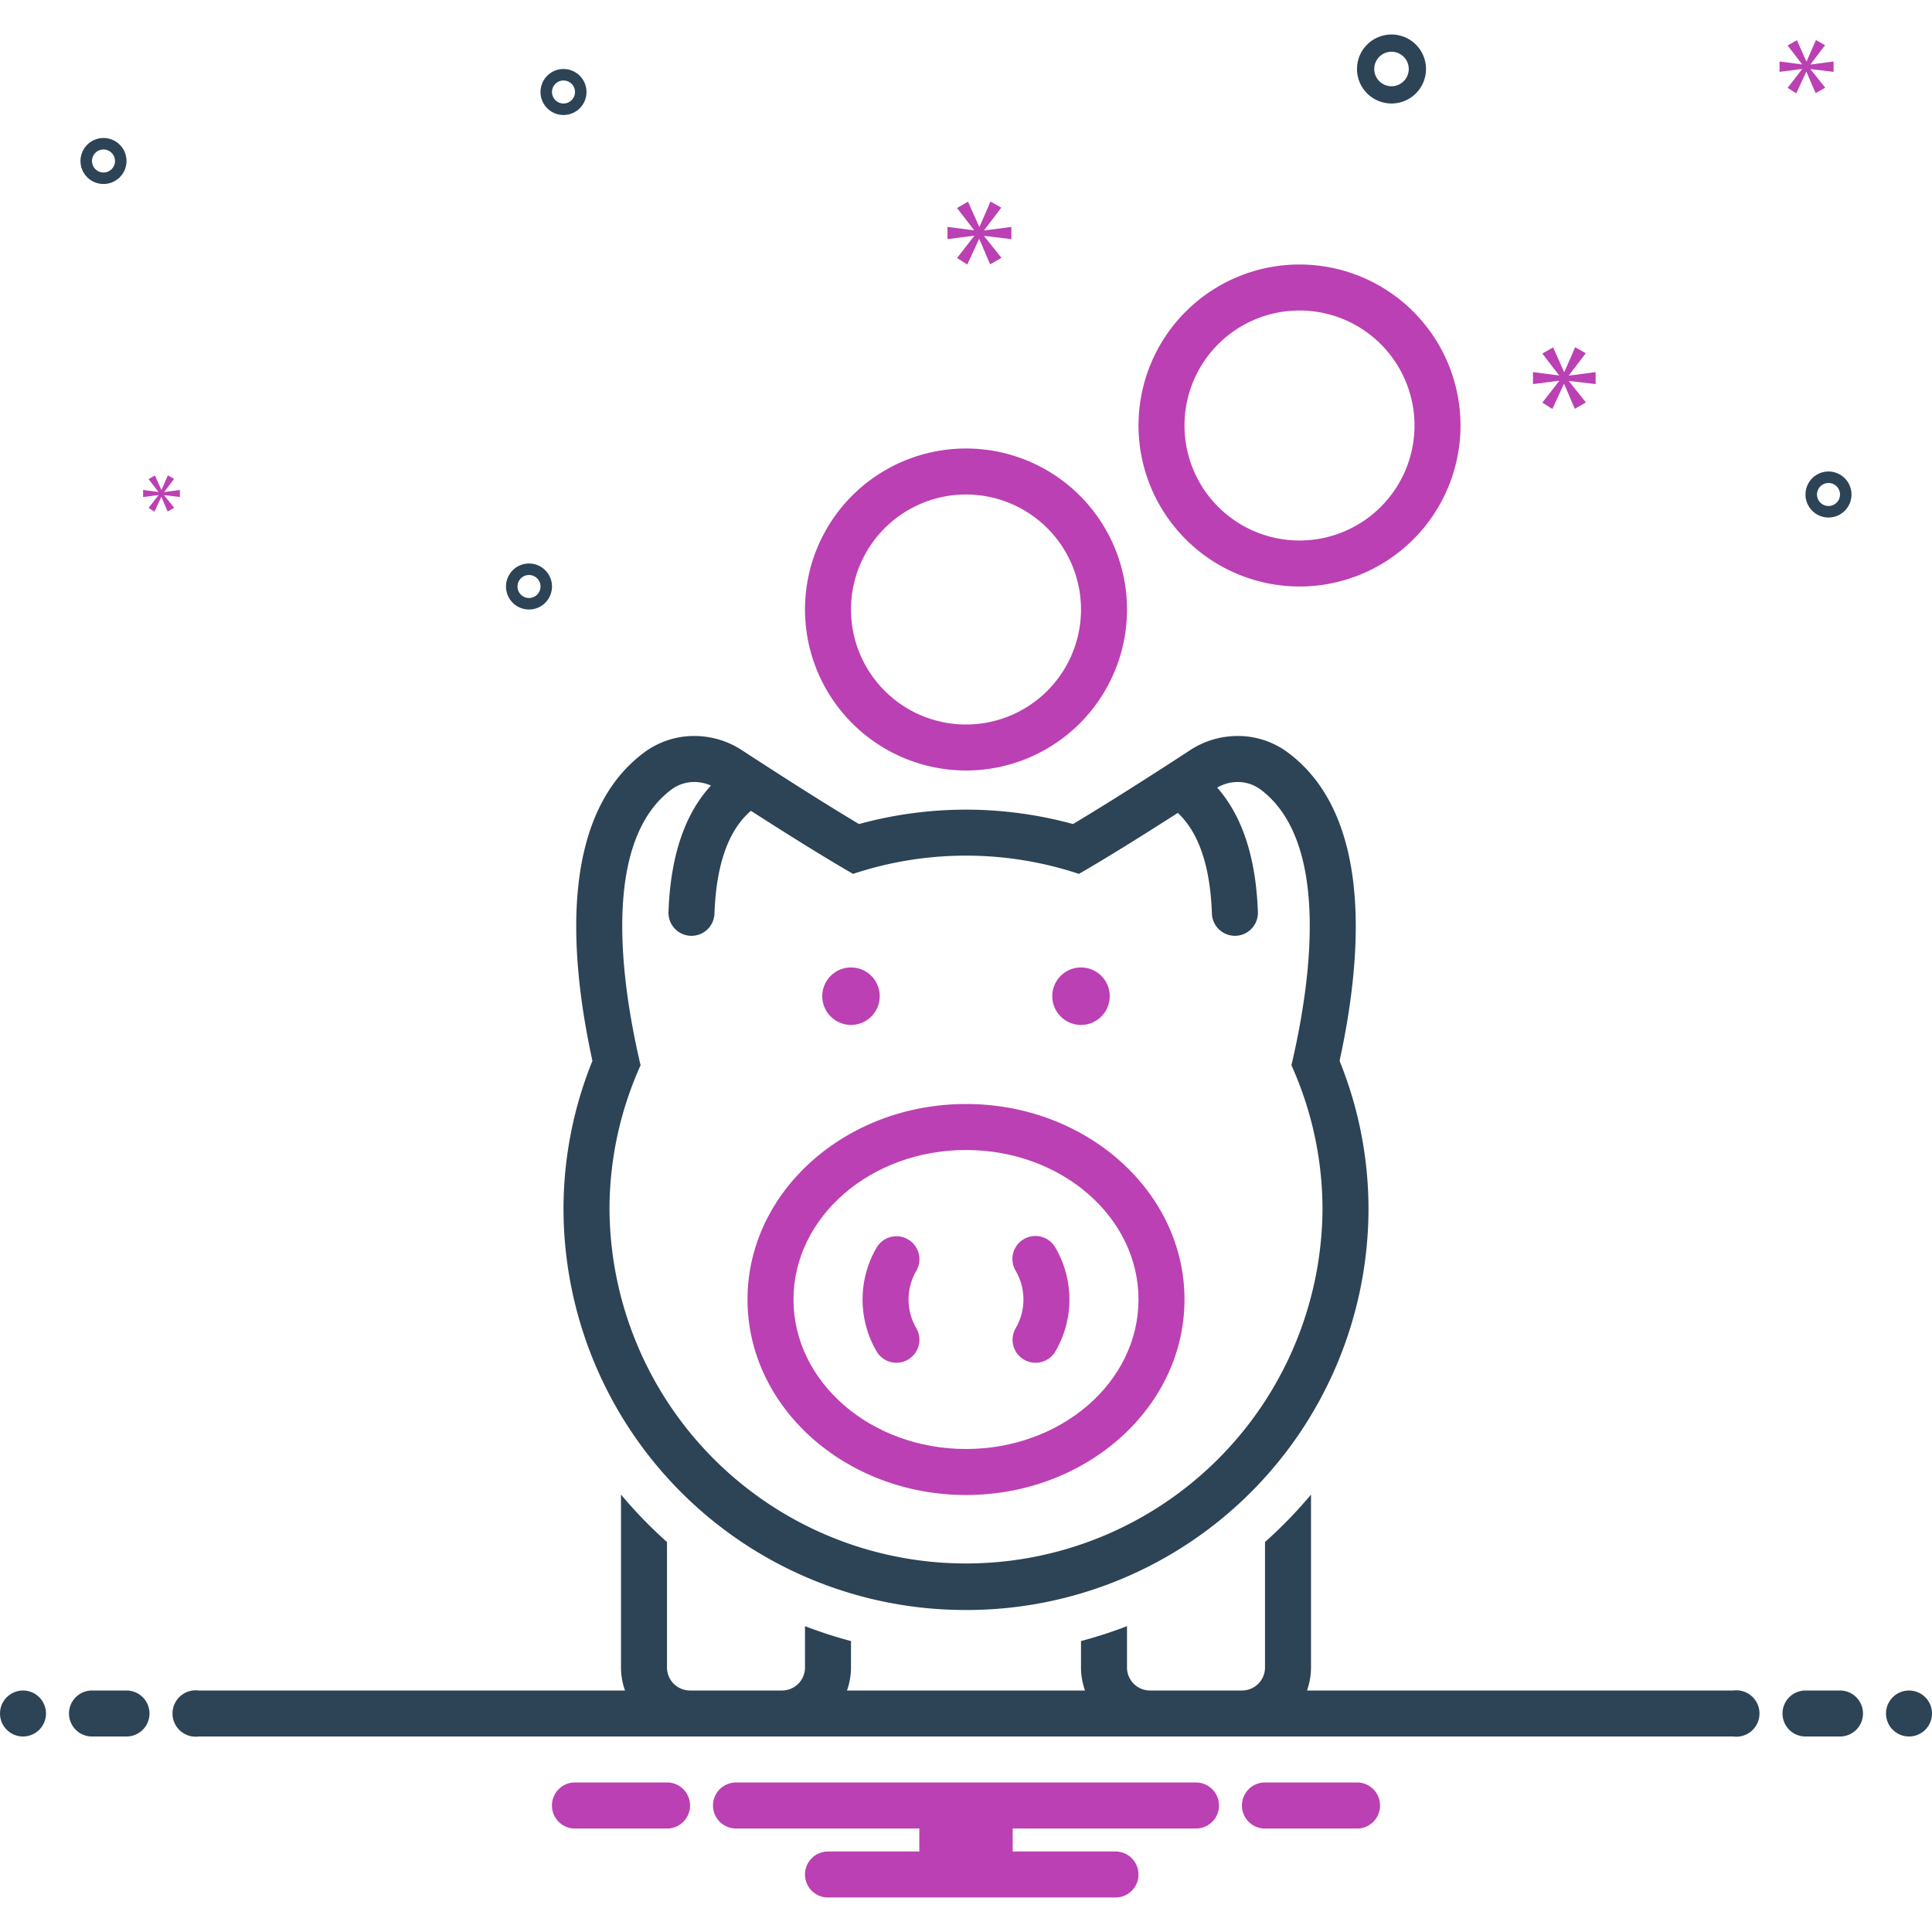 <svg xmlns="http://www.w3.org/2000/svg" xmlns:xlink="http://www.w3.org/1999/xlink" xmlns:svgjs="http://svgjs.com/svgjs" id="SvgjsSvg1076" width="288" height="288"><defs id="SvgjsDefs1077"></defs><g id="SvgjsG1078" transform="matrix(1,0,0,1,0,0)"><svg xmlns="http://www.w3.org/2000/svg" data-name="Layer 1" viewBox="0 0 168 168" width="288" height="288"><path fill="#2d4356" d="M84,140a34.939,34.939,0,0,0,35-34.798,34.333,34.333,0,0,0-2.515-12.951c2.067-9.489,2.777-21.367-4.472-26.797A7.268,7.268,0,0,0,107.621,64a7.542,7.542,0,0,0-4.134,1.233c-2.434,1.59-6.718,4.356-10.184,6.424a35.18,35.18,0,0,0-18.606,0c-3.466-2.068-7.75-4.834-10.184-6.424A7.542,7.542,0,0,0,60.379,64a7.267,7.267,0,0,0-4.393,1.453C48.737,70.884,49.448,82.762,51.515,92.251A34.332,34.332,0,0,0,49,105.202,34.939,34.939,0,0,0,84,140ZM55.698,92.614C54.033,85.535,52.254,73.247,58.385,68.655A3.312,3.312,0,0,1,60.379,68a3.557,3.557,0,0,1,1.443.311c-2.271,2.453-3.52,6.13-3.692,10.993A2,2,0,0,0,60.057,81.374c.024.001.048.001.073.001a2,2,0,0,0,1.997-1.929c.153-4.288,1.226-7.281,3.172-8.939,2.761,1.773,6.219,3.952,8.868,5.475l-.022.019a31.178,31.178,0,0,1,19.708,0l-.022-.019c2.559-1.472,5.875-3.555,8.586-5.294,1.816,1.691,2.82,4.622,2.967,8.757a2.001,2.001,0,0,0,1.998,1.929c.023,0,.048-0.0.072-.001a2,2,0,0,0,1.928-2.07c-.17-4.75-1.369-8.363-3.54-10.816A3.561,3.561,0,0,1,107.621,68a3.312,3.312,0,0,1,1.994.655c6.131,4.593,4.351,16.88,2.686,23.96l-.018-.017A30.504,30.504,0,0,1,115,105.202a31.001,31.001,0,0,1-62,0A30.503,30.503,0,0,1,55.717,92.598Z" class="color2d4356 svgShape"></path><path fill="#bb40b3" d="M84,130c10.477,0,19-7.626,19-17S94.477,96,84,96s-19,7.626-19,17S73.523,130,84,130Zm0-30c8.284,0,15,5.82,15,13s-6.716,13-15,13-15-5.82-15-13S75.716,100,84,100Z" class="color0bceb2 svgShape"></path><path fill="#bb40b3" d="M77.952 118.5a2.001 2.001 0 0 0 1.726-3.008 4.953 4.953 0 0 1 0-4.984 2 2 0 1 0-3.455-2.016 8.96 8.96 0 0 0 0 9.016A1.999 1.999 0 0 0 77.952 118.5zM89.042 118.228a1.998 1.998 0 0 0 2.735-.72 8.958 8.958 0 0 0 0-9.015 2 2 0 1 0-3.455 2.015 4.957 4.957 0 0 1 0 4.985A1.999 1.999 0 0 0 89.042 118.228z" class="color0bceb2 svgShape"></path><circle cx="74" cy="86.625" r="2.5" fill="#bb40b3" class="color0bceb2 svgShape"></circle><circle cx="94" cy="86.625" r="2.5" fill="#bb40b3" class="color0bceb2 svgShape"></circle><path fill="#bb40b3" d="M113 51A14 14 0 1 0 99 37 14.016 14.016 0 0 0 113 51zm0-24a10 10 0 1 1-10 10A10 10 0 0 1 113 27zM84 67A14 14 0 1 0 70 53 14.016 14.016 0 0 0 84 67zm0-24A10 10 0 1 1 74 53 10 10 0 0 1 84 43z" class="color0bceb2 svgShape"></path><circle cx="2" cy="149" r="2" fill="#2d4356" class="color2d4356 svgShape"></circle><path fill="#2d4356" d="M11 147H8a2 2 0 0 0 0 4h3a2 2 0 0 0 0-4zM160 147h-3a2 2 0 0 0 0 4h3a2 2 0 0 0 0-4z" class="color2d4356 svgShape"></path><circle cx="166" cy="149" r="2" fill="#2d4356" class="color2d4356 svgShape"></circle><path fill="#bb40b3" d="M118.154 155h-8.308a2.006 2.006 0 0 0 0 4h8.308a2.006 2.006 0 0 0 0-4zM58.154 155H49.846a2.006 2.006 0 0 0 0 4h8.308a2.006 2.006 0 0 0 0-4zM104 155H64a2 2 0 0 0 0 4H79.94v2H72a2 2 0 0 0 0 4H97a2 2 0 0 0 0-4H88.06v-2H104a2 2 0 0 0 0-4z" class="color0bceb2 svgShape"></path><path fill="#2d4356" d="M150.721 147H113.65a5.959 5.959 0 0 0 .35-2V129.962a39.233 39.233 0 0 1-4 4.127V145a2 2 0 0 1-2 2h-8a2 2 0 0 1-2-2v-3.596a38.791 38.791 0 0 1-4 1.297V145a5.959 5.959 0 0 0 .35 2H73.65a5.959 5.959 0 0 0 .35-2v-2.299a38.786 38.786 0 0 1-4-1.297V145a2 2 0 0 1-2 2H60a2 2 0 0 1-2-2V134.089a39.227 39.227 0 0 1-4-4.127V145a5.959 5.959 0 0 0 .35 2H17.279a2.017 2.017 0 1 0 0 4H150.721a2.017 2.017 0 1 0 0-4zM121 9a3 3 0 1 0-3-3A3.003 3.003 0 0 0 121 9zm0-4.5A1.5 1.5 0 1 1 119.5 6 1.501 1.501 0 0 1 121 4.5zM46 49a2 2 0 1 0 2 2A2.002 2.002 0 0 0 46 49zm0 3a1 1 0 1 1 1-1A1.001 1.001 0 0 1 46 52zM49 6a2 2 0 1 0 2 2A2.002 2.002 0 0 0 49 6zm0 3a1 1 0 1 1 1-1A1.001 1.001 0 0 1 49 9zM159 41a2 2 0 1 0 2 2A2.002 2.002 0 0 0 159 41zm0 3a1 1 0 1 1 1-1A1.001 1.001 0 0 1 159 44zM11 14a2 2 0 1 0-2 2A2.002 2.002 0 0 0 11 14zM8 14a1 1 0 1 1 1 1A1.001 1.001 0 0 1 8 14z" class="color2d4356 svgShape"></path><polygon fill="#bb40b3" points="85.583 20.011 87.07 18.056 86.131 17.524 85.177 19.714 85.145 19.714 84.175 17.539 83.22 18.087 84.691 19.996 84.691 20.027 82.391 19.73 82.391 20.794 84.707 20.497 84.707 20.528 83.22 22.436 84.112 23 85.13 20.794 85.16 20.794 86.099 22.984 87.085 22.421 85.583 20.543 85.583 20.512 87.945 20.794 87.945 19.73 85.583 20.042 85.583 20.011" class="color0bceb2 svgShape"></polygon><polygon fill="#bb40b3" points="13.777 43.067 12.92 44.166 13.434 44.49 14.02 43.22 14.038 43.22 14.578 44.481 15.146 44.157 14.281 43.075 14.281 43.057 15.641 43.22 15.641 42.607 14.281 42.787 14.281 42.769 15.137 41.643 14.597 41.337 14.047 42.598 14.029 42.598 13.471 41.345 12.92 41.661 13.768 42.76 13.768 42.778 12.443 42.607 12.443 43.22 13.777 43.049 13.777 43.067" class="color0bceb2 svgShape"></polygon><polygon fill="#bb40b3" points="138.75 33.399 138.75 32.356 136.433 32.662 136.433 32.632 137.892 30.714 136.971 30.192 136.035 32.34 136.003 32.34 135.052 30.207 134.115 30.744 135.558 32.617 135.558 32.647 133.302 32.356 133.302 33.399 135.573 33.108 135.573 33.139 134.115 35.01 134.99 35.563 135.988 33.399 136.018 33.399 136.939 35.548 137.906 34.995 136.433 33.154 136.433 33.123 138.75 33.399" class="color0bceb2 svgShape"></polygon><polygon fill="#bb40b3" points="157.443 5.586 158.701 3.931 157.907 3.481 157.099 5.334 157.072 5.334 156.252 3.494 155.444 3.958 156.689 5.573 156.689 5.599 154.742 5.348 154.742 6.248 156.702 5.996 156.702 6.023 155.444 7.638 156.198 8.115 157.06 6.248 157.085 6.248 157.88 8.101 158.714 7.625 157.443 6.036 157.443 6.009 159.442 6.248 159.442 5.348 157.443 5.612 157.443 5.586" class="color0bceb2 svgShape"></polygon></svg></g></svg>
